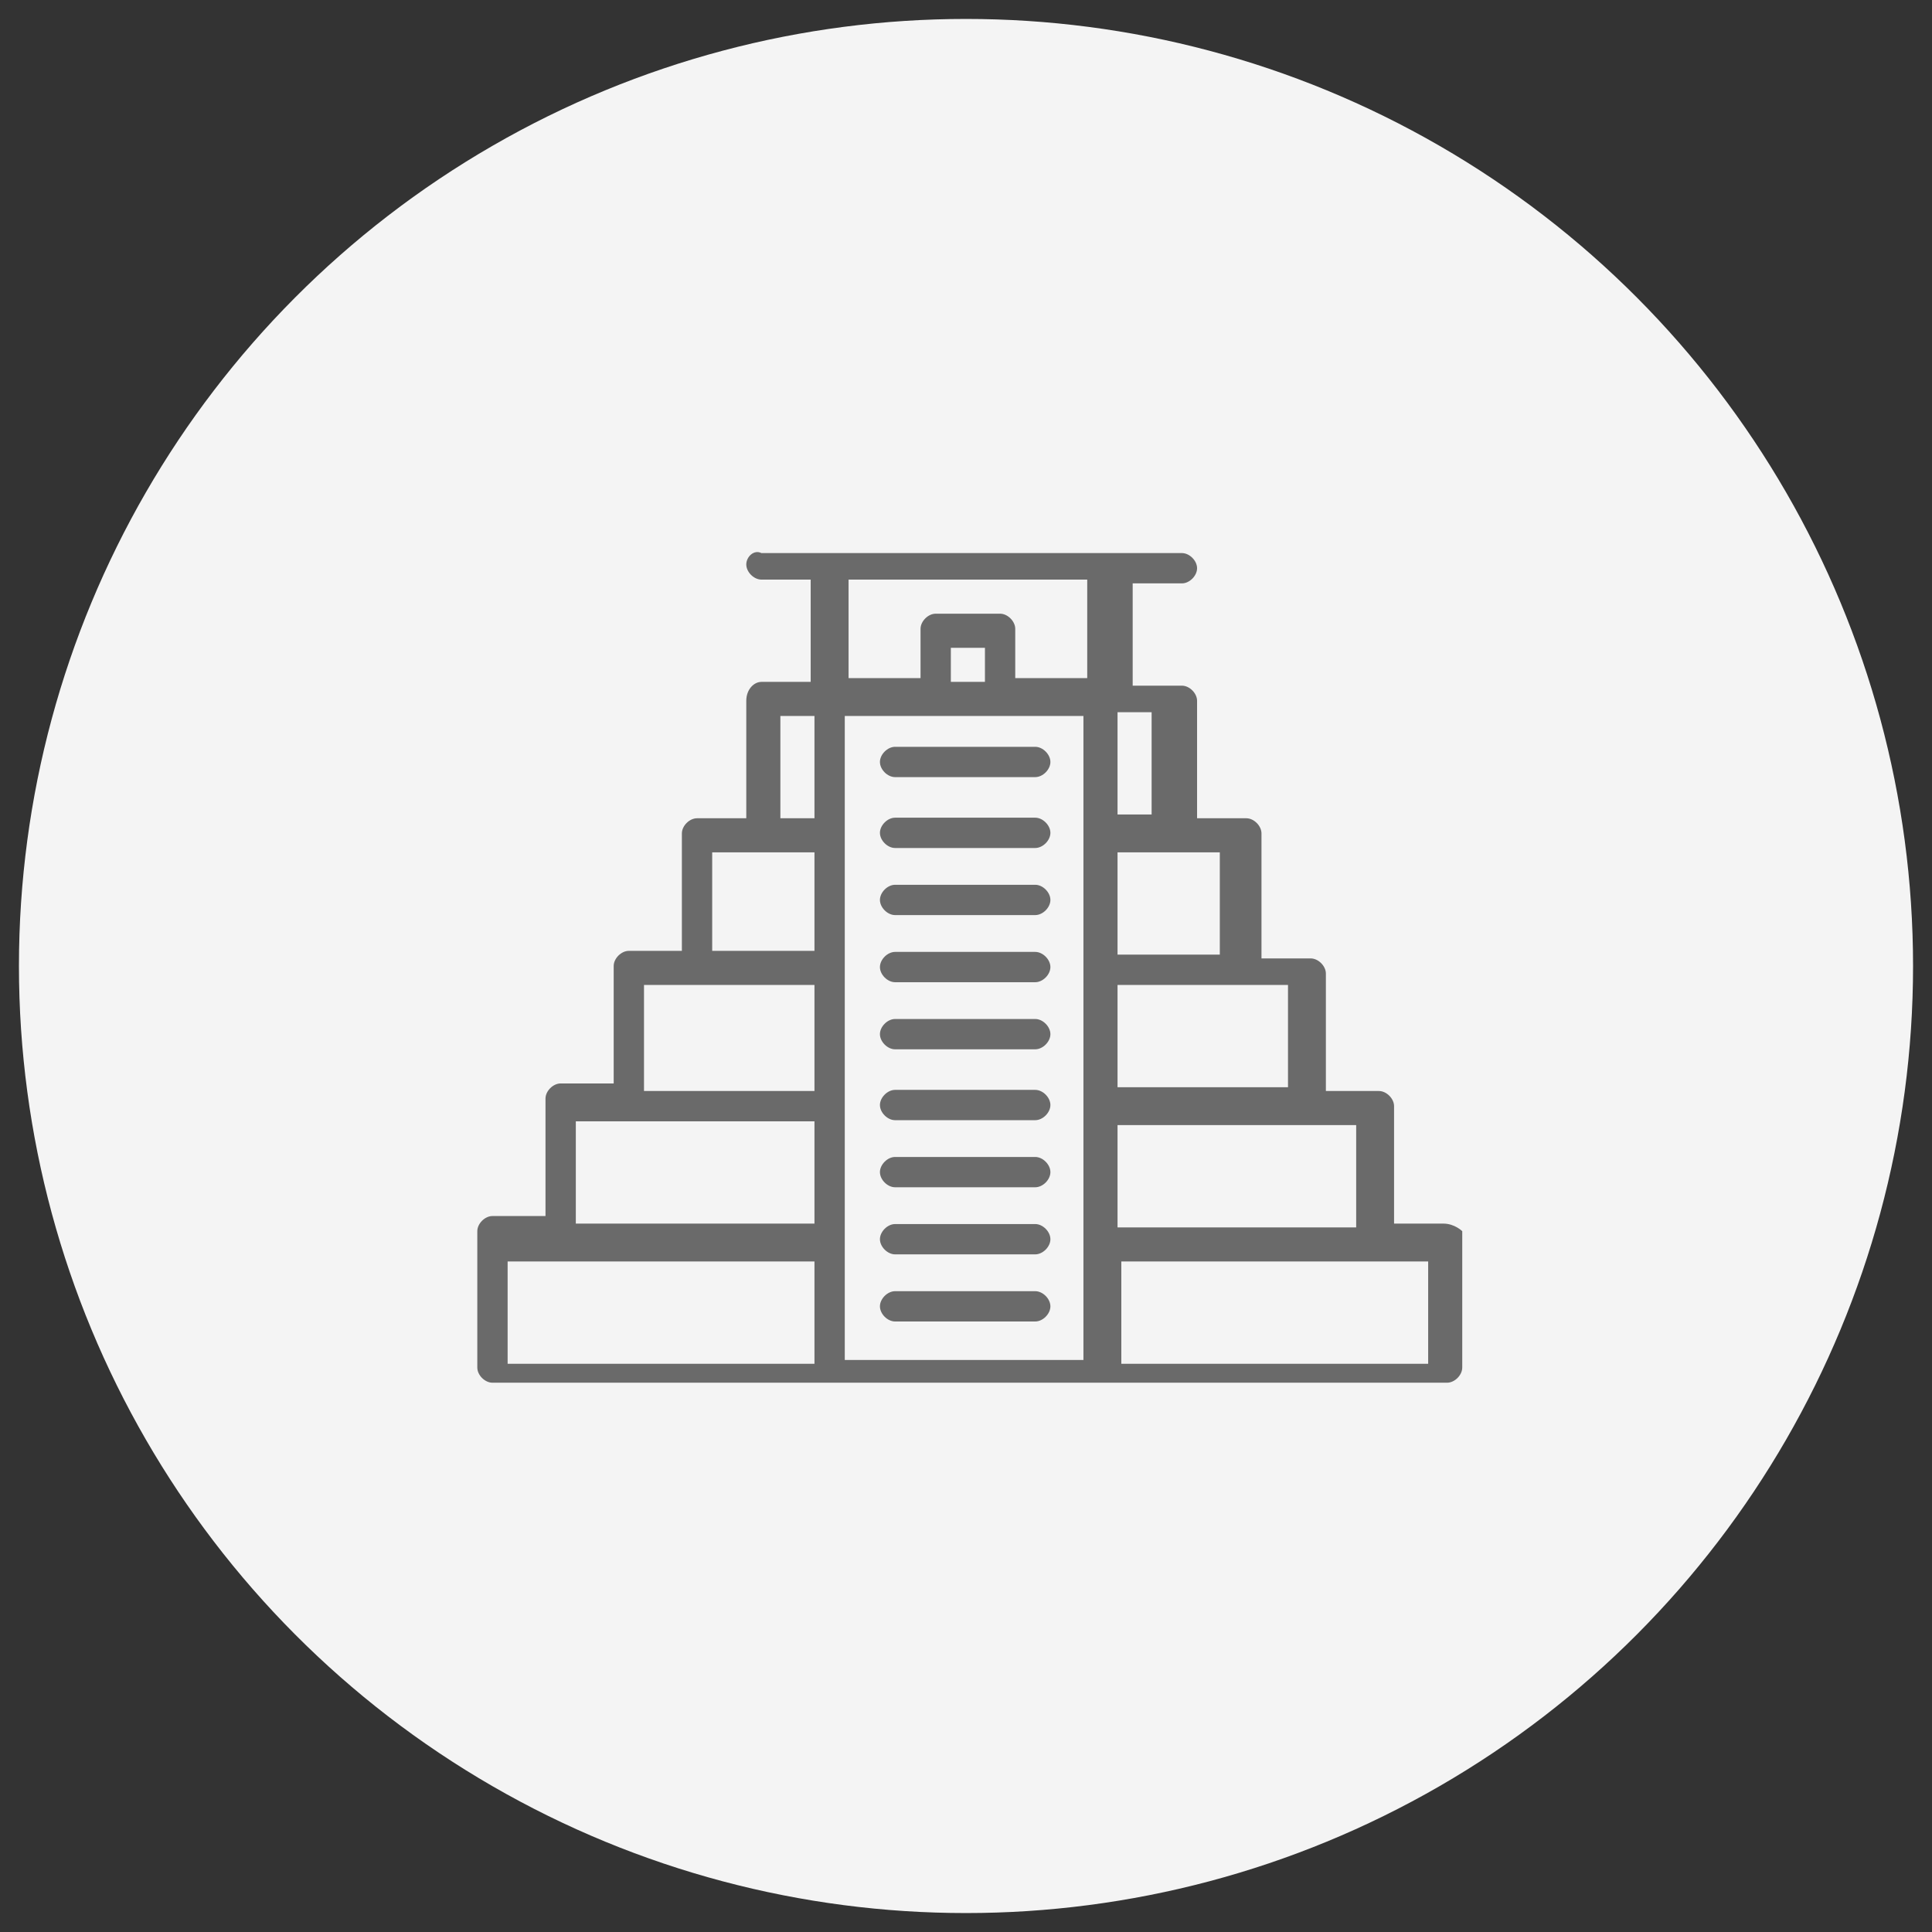 <?xml version="1.0" encoding="utf-8"?>
<!-- Generator: Adobe Illustrator 24.2.3, SVG Export Plug-In . SVG Version: 6.00 Build 0)  -->
<svg version="1.1" xmlns="http://www.w3.org/2000/svg" xmlns:xlink="http://www.w3.org/1999/xlink" x="0px" y="0px"
	 viewBox="0 0 51 51" style="enable-background:new 0 0 51 51;" xml:space="preserve">
<rect x="0" y="0" width="51" height="51" fill="#333333" stroke="none"/>
<style type="text/css">
	.st0{fill:#F4F4F4;}
	.st1{fill:#6A6A6A;}
</style>
<g id="circle">
	<g>
		<circle class="st0" cx="25.5" cy="25.5" r="25"/>
	</g>
</g>
<g id="basico">
	<g id="Group_3" transform="translate(0 0)">
		<g id="Group_2">
			<g id="Path_2128">
				<path class="st1" d="M38.1,32.3h-1.3v-3.1c0-0.2-0.2-0.4-0.4-0.4l0,0H35v-3.1c0-0.2-0.2-0.4-0.4-0.4l0,0h-1.3V22
					c0-0.2-0.2-0.4-0.4-0.4l0,0h-1.3v-3.1c0-0.2-0.2-0.4-0.4-0.4h-1.3v-2.7h1.3c0.2,0,0.4-0.2,0.4-0.4c0-0.2-0.2-0.4-0.4-0.4H20.1
					c-0.2-0.1-0.4,0.1-0.4,0.3c0,0.2,0.2,0.4,0.4,0.4h1.3v2.7h-1.3c-0.2,0-0.4,0.2-0.4,0.5v3.1h-1.3c-0.2,0-0.4,0.2-0.4,0.4l0,0v3.1
					h-1.4c-0.2,0-0.4,0.2-0.4,0.4l0,0v3.1h-1.4c-0.2,0-0.4,0.2-0.4,0.4l0,0v3.1h-1.4c-0.2,0-0.4,0.2-0.4,0.4l0,0v3.6
					c0,0.2,0.2,0.4,0.4,0.4l0,0h25.2c0.2,0,0.4-0.2,0.4-0.4l0,0v-3.6C38.6,32.5,38.4,32.3,38.1,32.3L38.1,32.3z M21.5,36h-8.1v-2.7
					h8.1V36z M21.5,32.3h-6.3v-2.7h6.3V32.3z M21.5,28.8H17V26h4.5v2.7H21.5z M21.5,25.1h-2.7v-2.6h2.7V25.1z M21.5,21.6h-0.9v-2.7
					h0.9V21.6z M28.6,22v13.9h-6.3v-17h6.3V22z M25.1,17.9v-0.8H26V18h-0.9V17.9z M28.6,17.9h-1.8v-1.3c0-0.2-0.2-0.4-0.4-0.4l0,0
					h-1.7c-0.2,0-0.4,0.2-0.4,0.4l0,0v1.3h-1.9v-2.6h6.3V17.9z M29.5,18.8h0.9v2.7h-0.9V18.8z M29.5,22.5h2.7v2.7h-2.7V22.5z
					 M29.5,26H34v2.7h-4.5V26z M29.5,29.7h6.3v2.7h-6.3V29.7z M37.7,36h-8.1v-2.7h8.1V36z"/>
			</g>
		</g>
	</g>
	<g id="Group_5" transform="translate(10.628 19.484)">
		<g id="Group_4" transform="translate(0 0)">
			<g id="Path_2129">
				<path class="st1" d="M16.7,14.6h-3.7c-0.2,0-0.4,0.2-0.4,0.4c0,0.2,0.2,0.4,0.4,0.4h3.7c0.2,0,0.4-0.2,0.4-0.4
					C17.1,14.8,16.9,14.6,16.7,14.6L16.7,14.6z"/>
			</g>
		</g>
	</g>
	<g id="Group_7" transform="translate(10.628 15.941)">
		<g id="Group_6" transform="translate(0)">
			<g id="Path_2130">
				<path class="st1" d="M16.7,14.6h-3.7c-0.2,0-0.4,0.2-0.4,0.4c0,0.2,0.2,0.4,0.4,0.4h3.7c0.2,0,0.4-0.2,0.4-0.4
					C17.1,14.8,16.9,14.6,16.7,14.6L16.7,14.6z"/>
			</g>
		</g>
	</g>
	<g id="Group_9" transform="translate(10.628 12.399)">
		<g id="Group_8" transform="translate(0)">
			<g id="Path_2131">
				<path class="st1" d="M16.7,14.5h-3.7c-0.2,0-0.4,0.2-0.4,0.4c0,0.2,0.2,0.4,0.4,0.4h3.7c0.2,0,0.4-0.2,0.4-0.4
					C17.1,14.7,16.9,14.5,16.7,14.5L16.7,14.5L16.7,14.5z"/>
			</g>
		</g>
	</g>
	<g id="Group_11" transform="translate(10.628 8.856)">
		<g id="Group_10" transform="translate(0)">
			<g id="Path_2132">
				<path class="st1" d="M16.7,14.5h-3.7c-0.2,0-0.4,0.2-0.4,0.4c0,0.2,0.2,0.4,0.4,0.4h3.7c0.2,0,0.4-0.2,0.4-0.4
					C17.1,14.7,16.9,14.5,16.7,14.5L16.7,14.5L16.7,14.5z"/>
			</g>
		</g>
	</g>
	<g id="Group_13" transform="translate(10.628 5.314)">
		<g id="Group_12" transform="translate(0)">
			<g id="Path_2133">
				<path class="st1" d="M16.7,14.4h-3.7c-0.2,0-0.4,0.2-0.4,0.4c0,0.2,0.2,0.4,0.4,0.4h3.7c0.2,0,0.4-0.2,0.4-0.4
					C17.1,14.6,16.9,14.4,16.7,14.4L16.7,14.4L16.7,14.4z"/>
			</g>
		</g>
	</g>
	<g id="Group_15" transform="translate(10.628 7.085)">
		<g id="Group_14" transform="translate(0)">
			<g id="Path_2134">
				<path class="st1" d="M16.7,14.5h-3.7c-0.2,0-0.4,0.2-0.4,0.4c0,0.2,0.2,0.4,0.4,0.4h3.7c0.2,0,0.4-0.2,0.4-0.4
					C17.1,14.7,16.9,14.5,16.7,14.5L16.7,14.5L16.7,14.5z"/>
			</g>
		</g>
	</g>
	<g id="Group_17" transform="translate(10.628 10.628)">
		<g id="Group_16" transform="translate(0)">
			<g id="Path_2135">
				<path class="st1" d="M16.7,14.5h-3.7c-0.2,0-0.4,0.2-0.4,0.4c0,0.2,0.2,0.4,0.4,0.4h3.7c0.2,0,0.4-0.2,0.4-0.4
					C17.1,14.7,16.9,14.5,16.7,14.5L16.7,14.5L16.7,14.5z"/>
			</g>
		</g>
	</g>
	<g id="Group_19" transform="translate(10.628 14.17)">
		<g id="Group_18" transform="translate(0)">
			<g id="Path_2136">
				<path class="st1" d="M16.7,14.6h-3.7c-0.2,0-0.4,0.2-0.4,0.4c0,0.2,0.2,0.4,0.4,0.4h3.7c0.2,0,0.4-0.2,0.4-0.4
					C17.1,14.8,16.9,14.6,16.7,14.6L16.7,14.6L16.7,14.6z"/>
			</g>
		</g>
	</g>
	<g id="Group_21" transform="translate(10.628 17.712)">
		<g id="Group_20" transform="translate(0 0)">
			<g id="Path_2137">
				<path class="st1" d="M16.7,14.6h-3.7c-0.2,0-0.4,0.2-0.4,0.4c0,0.2,0.2,0.4,0.4,0.4h3.7c0.2,0,0.4-0.2,0.4-0.4
					C17.1,14.8,16.9,14.6,16.7,14.6L16.7,14.6z"/>
			</g>
		</g>
	</g>
</g>
</svg>
